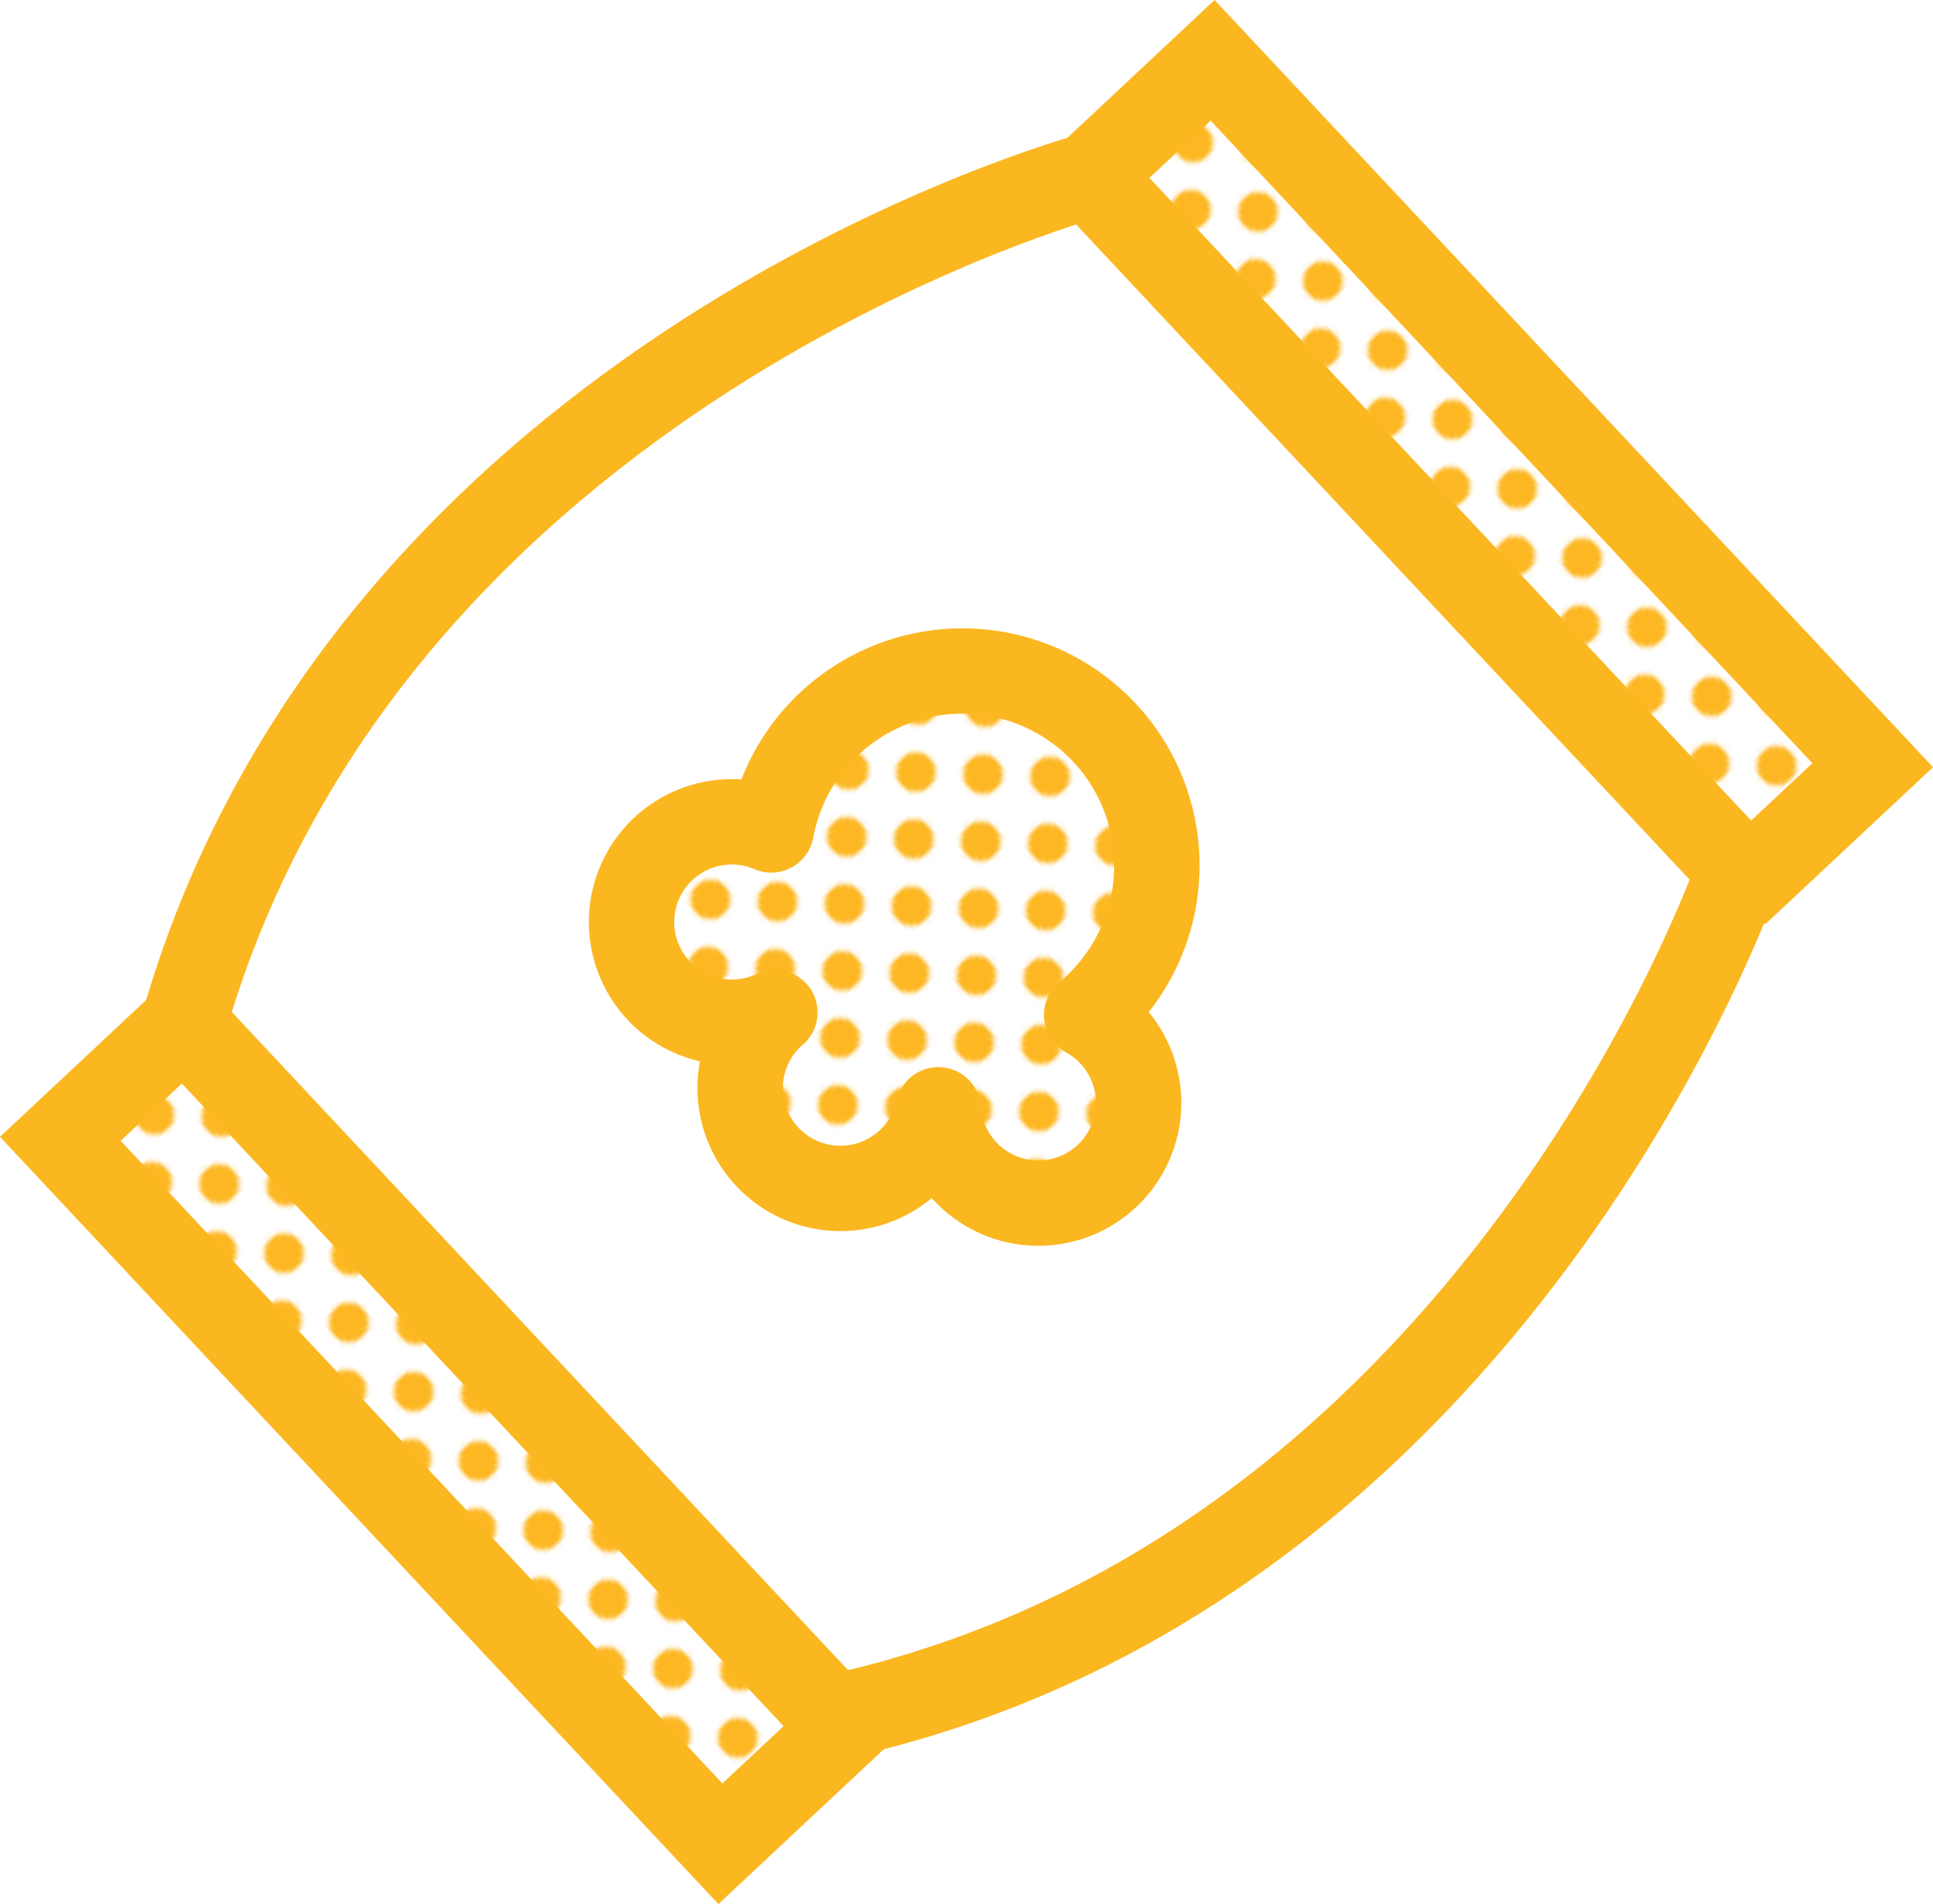 <svg xmlns="http://www.w3.org/2000/svg" data-name="PopcornBagS" viewBox="0 0 407.56 401.54"><defs><pattern id="Saffron_Dot" width="20" height="20" data-name="Saffron Dot" patternTransform="rotate(46.89 -244.363 36.306)" patternUnits="userSpaceOnUse"><path d="M0 0h20v20H0z" class="cls-1"/><path d="M20 24.17A4.17 4.17 0 1124.17 20 4.17 4.17 0 0120 24.17M0 24.17a4.17 4.17 0 010-8.34A4.17 4.17 0 014.17 20 4.17 4.17 0 010 24.17M10 14.17A4.17 4.17 0 1114.17 10 4.17 4.17 0 0110 14.17M20 4.17A4.17 4.17 0 0115.83 0a4.17 4.17 0 018.34 0A4.17 4.17 0 0120 4.17M0 4.17A4.17 4.17 0 01-4.17 0 4.17 4.17 0 010-4.17 4.17 4.17 0 014.17 0 4.17 4.17 0 010 4.17" class="cls-2"/></pattern><pattern id="Saffron_Dot-5" width="20" height="20" data-name="Saffron Dot" patternTransform="rotate(46.89 -271.417 96.98)" patternUnits="userSpaceOnUse"><path d="M0 0h20v20H0z" class="cls-1"/><path d="M20 24.17A4.17 4.17 0 1124.17 20 4.17 4.17 0 0120 24.17M0 24.17a4.17 4.17 0 010-8.34A4.17 4.17 0 014.17 20 4.17 4.17 0 010 24.17M10 14.17A4.17 4.17 0 1114.17 10 4.17 4.17 0 0110 14.17M20 4.17A4.17 4.17 0 0115.83 0a4.17 4.17 0 018.34 0A4.17 4.17 0 0120 4.17M0 4.17A4.17 4.17 0 01-4.17 0 4.17 4.17 0 010-4.17 4.17 4.17 0 014.17 0 4.17 4.17 0 010 4.17" class="cls-2"/></pattern><style>.cls-1,.cls-4{fill:none}.cls-2{fill:#fdb722}.cls-3,.cls-4{stroke:#fbb720;stroke-width:18px;stroke-miterlimit:10}.cls-3{fill:url(#Saffron_Dot)}</style></defs><path d="M368.8 185.76L229.63 37.1l26.04-24.38 139.17 148.66-26.04 24.38zM151.89 388.82L12.72 240.16l26.04-24.38 139.17 148.66-26.04 24.38z" class="cls-3"/><path d="M276.73 83.26s-151.26 41-190.87 178.68M413.75 229.63s-50.91 148.22-190.87 178.68" class="cls-4" transform="translate(-47.1 -46.16)"/><path fill="url(#Saffron_Dot-5)" stroke="#fbb720" stroke-linecap="round" stroke-linejoin="round" stroke-width="18" d="M281.45 264.28a21.14 21.14 0 00-5.24-4.07c.61-.51 1.22-1 1.81-1.59a41 41 0 10-68.31-37.44 21.13 21.13 0 10.77 38.5c-.2.17-.42.33-.62.52a21.14 21.14 0 1035.08 20 21.14 21.14 0 1036.51-15.92z" transform="translate(-47.1 -46.16)"/></svg>
